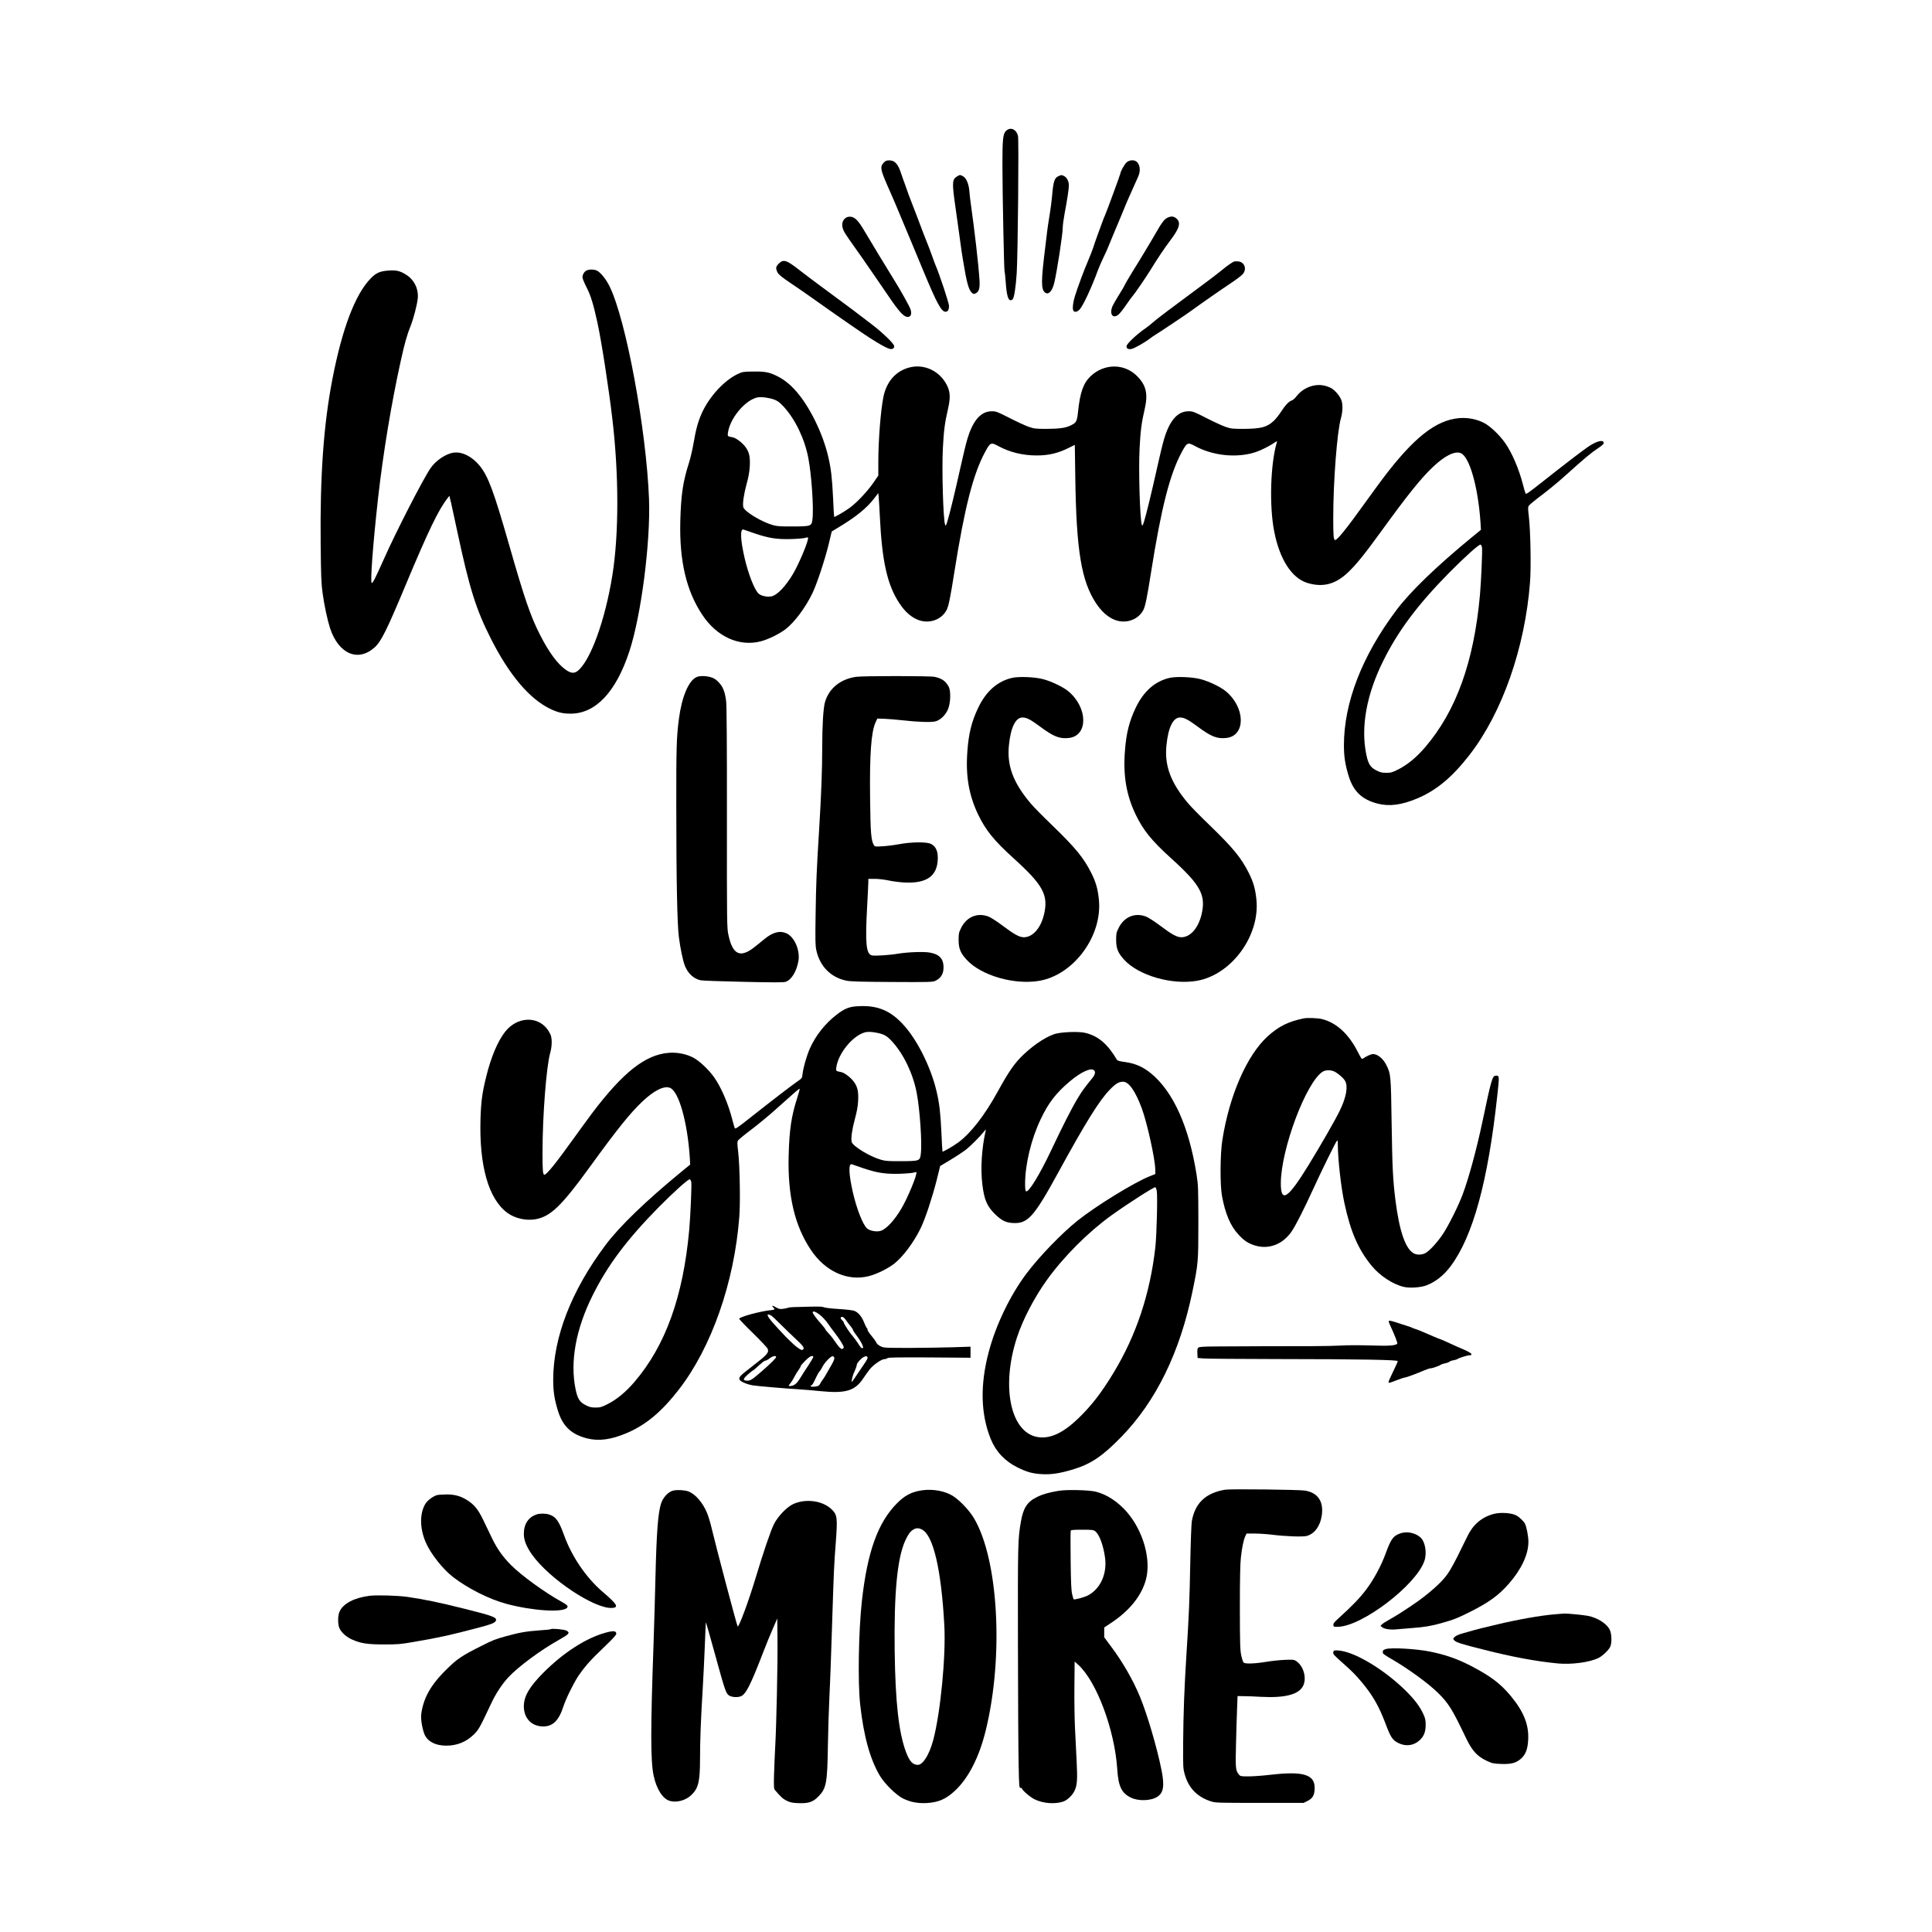 <svg width="1500" height="1500" viewBox="0 0 1500 1500" xmlns="http://www.w3.org/2000/svg">
  <!-- Original SVG transformiert und zentriert -->
  <svg x="248.898" y="100.0" width="1002.204" height="1300" viewBox="0 0 1679.84 2178.99">
    000/svg" viewBox="0 0 1679.84 2178.99">
  <path d="M891.81,2.89c-3.8,3.8-4.5,11.3-4.5,44.2.1,39,2.1,137.5,2.8,138.6.3.6,1.1,7.4,1.6,15.1,1.1,15.1,3,22.3,6.1,22.3,1,0,2.3-.6,2.9-1.4,2-2.3,4-15.8,5.2-33.8,1.5-23.4,2.9-173.1,1.7-178.4-2.1-9.1-10-12.4-15.8-6.6Z"/>
  <path d="M732.71,44.19c-4.8,5.1-4.1,8.9,4.7,29.1,10.2,23.3,9,20.4,20,46.8,5.3,12.9,11.7,28.2,14.2,34,2.4,5.8,8.2,19.7,12.9,31,17.5,42.2,23.4,53,28.8,53,3,0,4.5-2.6,4.5-7.7-.1-3.9-12.3-40.8-17.5-52.8-.7-1.7-3-7.7-5-13.5-2.1-5.8-4.5-12.3-5.5-14.5-.9-2.2-3.4-8.5-5.5-14-6.2-16.6-11.6-30.6-14.5-38-1.6-3.9-3.5-9-4.4-11.5-.8-2.5-2.9-8.3-4.6-13-1.8-4.7-4-11-5-14.1-4.3-13.3-8.4-17.9-15.7-17.9-3.7,0-5,.5-7.4,3.1Z"/>
  <path d="M1049.01,43.59c-2.7,2.3-8.2,12.1-8.2,14.6,0,1.1-18.3,50.8-20,54.4-.6,1.1-2.1,4.9-3.4,8.5-1.3,3.6-4.1,11.4-6.4,17.5-2.2,6-4.8,13.5-5.7,16.5-1,3-3.9,10.5-6.5,16.6-4.8,10.9-13.4,34.1-17.1,45.9-2.3,7.5-3.3,14.6-2.5,17.9.9,3.7,5,3.5,8.6-.4,4.6-4.9,15.9-29.3,23.9-51.4,1.2-3.3,4.4-10.6,7.1-16.3,2.8-5.7,5-10.6,5-10.8s3.2-8,7.1-17.2c3.9-9.2,8.6-20.6,10.6-25.3,5.1-12.6,8.3-20.1,9.8-23.5,1.9-4.4,11.4-25.7,12.5-28,3.4-7.2,2.9-14.8-1.2-19.2-3.1-3.3-9.6-3.2-13.6.2Z"/>
  <path d="M828.21,61.99c-6.4,3.9-6.6,8.2-2,40.1,1.4,10.2,3.7,26.6,5.1,36.5,2.8,21,2.9,21.1,4.9,33.5,4.5,27.4,7.1,37.3,11.1,41,2.1,2,2.8,2.2,4.9,1.2,4.6-2.1,5.9-6.5,5.3-17.2-1.4-21.5-6.2-63-11.6-101.5-.6-3.9-1.3-10.4-1.6-14.5-.8-9.5-4.1-17.2-8.4-19.4-3.8-2-3.9-2-7.7.3Z"/>
  <path d="M960.51,61.49c-5.3,2.3-6.8,6.6-8.3,23.1-.7,8.2-2.4,21.5-3.8,29.5-1.3,8-2.7,17.2-3,20.5-.4,3.3-1.3,11.2-2.1,17.5-5.8,46.3-5.9,56.9-.4,61.1,4.4,3.3,9.2-1.9,11.8-12.4,3.6-14.9,11.1-63.6,11.1-72.1,0-2.9,1.1-11.2,2.4-18.2,3.4-18,5.6-32.3,5.6-36.8,0-5.1-2.6-10.4-6.1-12.1-3.3-1.7-3.5-1.7-7.2-.1Z"/>
  <path d="M683.61,115.79c-5,3.2-6.2,9.7-2.9,16.8,1,2.2,4.4,7.6,7.6,12,7.5,10.3,25.1,35.6,39,56,17.1,25.2,19.5,28.6,24.7,35,5.6,7.1,9.9,10,13.3,9.1,3.1-.8,4-4.1,2.6-9.2-1-3.7-13.2-25.6-21.9-39.4-6.9-11-31.1-50.9-37.9-62.5-7.9-13.6-12.5-18.5-17.9-19.1-2.6-.3-4.8.1-6.6,1.3Z"/>
  <path d="M1101.91,115.79c-3.8,1.9-7.3,6.4-13.2,16.8-5,8.9-25.3,42.7-31.9,53-3.5,5.5-11,18.5-11,19,0,.3-2.9,5.3-6.5,11s-7.4,12.3-8.5,14.7c-4.8,10.6.1,17.8,7.8,11.3,1.6-1.4,5.8-6.7,9.2-11.7,3.5-5.1,7.5-10.7,9-12.3,2.3-2.4,17.9-25.2,22.7-33.1,10.2-16.6,18.2-28.5,26.9-40.1,11.4-15.1,13.3-22.3,7.5-27.5-3.6-3.2-7-3.5-12-1.1Z"/>
  <path d="M596.21,175.49c-3.9,3.9-4.2,6.1-1.5,11.5,1.6,2.9,5.2,5.9,16.8,13.7,8.1,5.4,21.4,14.6,29.5,20.4,8.1,5.8,20.2,14.3,26.9,19,6.8,4.7,16.3,11.3,21.3,14.8,26.9,18.8,45.5,30.2,51.7,31.6,3.6.8,6.4-1.4,5.4-4.3-1.1-3.5-14.9-16.8-27.6-26.6-20.9-16.1-25.2-19.4-68.9-51.6-8.5-6.2-20.4-15.3-26.5-20-17.1-13.4-21-14.6-27.1-8.5Z"/>
  <path d="M1188.81,172.69c-2.6,1.1-9.3,5.7-15.5,10.9-3.3,2.7-10.8,8.5-16.5,12.8-51.7,38.3-68.6,51-73.1,55.1-3,2.7-7.4,6.2-9.9,7.9-11.7,8-25,20.5-25,23.6s2.4,4.3,6.5,3.5c3.7-.7,17.2-8.3,23.5-13.2,1.9-1.6,5.7-4.1,8.3-5.7,8.2-5.1,38.8-25.6,46.2-31,12.3-9,37.6-26.6,51.1-35.6,7.2-4.8,14.2-10.1,15.7-11.9,5.6-6.6,2.3-15.7-5.8-16.5-2.2-.3-4.7-.2-5.5.1Z"/>
  <path d="M345.91,184.49c-2.9,1.6-5,5.2-5.1,8.8,0,1.4,2.4,7.3,5.3,13,5.5,10.6,9,22.3,14.2,46.1,5.4,24.9,14.7,85.2,19.4,125.2,8.6,72.8,8.6,150.1,0,203.5-9.4,58.9-28.8,111.9-45.4,124.6-4.4,3.3-8.5,2.9-14.8-1.4-11-7.6-22.2-22.7-33.8-45.5-12.5-24.5-20.1-46.6-40.4-117.5-20-69.8-27.1-88.9-38.2-102.7-9.7-11.9-22.5-18.5-33.6-17.2-10.1,1.2-23.7,10.3-30.5,20.4-10,14.7-44.8,82.5-60.7,118.3-11,24.6-14.2,31-15.7,31-2.2,0,1.4-49.3,8.2-110.5,6.4-57.2,17.4-123.8,29.4-178,5.2-23.6,8.2-34.2,13-46.2,3.8-9.6,8.1-26.2,9.2-35.2,1.4-12.3-4.3-24.4-14.6-31-8.2-5.3-13.3-6.5-23.7-5.7-10.9.8-16,3.1-22.8,10.1-20.2,20.7-37.1,65-49.9,131C3.91,384.99-.79,451.69.11,540.19c.4,42.1.8,51.6,2.5,63.9,2.3,16.7,6.3,35.2,9.8,46,11.1,33.4,36.4,44.2,57.9,24.8,8.6-7.8,15.8-22.3,40.4-81.2,29.8-71.2,42.9-98.4,55-113.6l1.9-2.5.7,3c.4,1.7,1.1,4.6,1.6,6.5.4,1.9,4,18.3,7.9,36.5,16,75,24.5,101.9,44.1,140.5,23.9,47.1,50.2,78,77.2,90.9,9.7,4.6,16.1,6.1,26.5,6.1,32.4-.1,58.9-28.3,76.2-81,15.5-47.1,27.7-142.4,25.6-198.5-3.5-90.2-29.8-232.4-51.1-276.1-4.5-9.4-11.7-18.4-16.6-20.9-3.5-1.8-10.6-1.9-13.8-.1Z"/>
  <path d="M1511.41,544.59c.7,3.8-1.1,45-2.7,62.5-7.9,86.8-30.9,150.5-71.2,197.6-11.3,13.2-23,22.9-35.1,29-7.8,3.9-9.6,4.4-15.5,4.4s-7.9-.6-12.9-3.1c-7.8-3.9-10.6-8.3-13.2-20.9-7.3-35.6.3-77.8,22-121.5,19.4-39.2,44.6-72.9,85.9-114.9,20.2-20.4,38.2-36.6,40.7-36.6.7,0,1.6,1.6,2,3.5ZM565.31,526.69c18.6,6.2,28.6,7.7,47.5,7.2,8.5-.3,16.7-1,18.2-1.6,1.5-.6,3-.7,3.3-.3,1.5,2.5-11.3,33.4-19.6,47.4-9,15.2-19.6,26.6-26.9,28.8-5.4,1.6-14.2,0-17.8-3.3-5.5-5.2-13.3-25.2-18.3-46.7-5.5-24.2-6-38.5-1.1-36.6.9.4,7.6,2.7,14.7,5.1ZM583.91,350.59c8.8,1.9,12.2,3.9,18.9,11.2,15,16.4,27.1,41.7,31.9,66.5,4.2,21.9,7.2,65.5,5.4,79.8-1.1,9.1-1.7,9.3-25.8,9.4-15.5.1-20.2-.2-25.5-1.7-14.8-4.1-37.2-17.7-38.7-23.4-1.1-4.5.6-16.6,4.2-29.8,2.5-9,3.8-16.1,4.2-23.1.7-12.2-.6-18.5-5.2-24.9-4-5.7-12.3-12.1-16.7-13-7.2-1.4-7.1-1.4-6.5-6,2.5-18.1,20.7-40.7,36.7-45.6,4-1.2,9.4-1,17.1.6ZM765.91,310.69c-17.5,4.7-29.5,18.4-33.5,38.4-3.6,17.9-6.6,56.8-6.6,84.8v17.4l-6.7,9.7c-7.9,11.3-21,25.2-30.2,32-6.7,5-19.9,12.6-20.6,12-.2-.2-.8-11.4-1.4-24.9-1.2-25.3-2.6-38-6.3-53.5-7-30.1-24-64.8-41.5-84.8-7.5-8.6-15.1-14.8-23.3-19.1-11.1-5.8-16.7-7-32.4-6.8-13.1.1-14.2.3-20.3,3.1-17.7,8.3-37.1,29.3-46.8,50.6-4.9,10.7-8,21.8-10.9,39.3-1.4,8.2-4.1,19.8-6,25.8-7.8,24.2-10.4,41.6-11.3,75.9-1.3,52,7.9,91,28.9,122.3,18.7,28.1,47.7,41.2,75.4,34.2,9.9-2.5,24-9.4,32.3-15.6,11.7-8.8,26.7-28.8,35.6-47.7,5.8-12.2,16.3-44,21.1-64l3.8-15.8,7.8-4.7c23.7-14.2,38.2-25.9,48.2-39.3l4.5-5.9.5,4.2c.3,2.4,1,14.2,1.6,26.3,2.8,58.8,9.8,89.4,25.6,113.1,6.6,9.9,13.5,16.4,21.9,20.4,14.8,7.1,32.4,1.7,39.5-12.1,2.4-4.6,4.9-16.8,10-49.4,13.3-83.9,24.5-127.7,40.1-156.3,6.6-12.2,7.5-12.6,17.1-7.4,14.7,8,31.7,12.2,49.9,12.2,15.6,0,27.8-2.9,42-10l7.6-3.8.6,41.1c1.3,96.4,7.9,136.3,27.2,165.3,6.7,9.9,13.6,16.4,22,20.4,14.8,7.1,32.4,1.7,39.5-12.1,2.4-4.6,4.9-16.8,10-49.4,13.3-83.9,24.5-127.7,40.1-156.3,6.6-12.2,7.5-12.6,17.1-7.4,23.5,12.8,55,15.9,79.3,7.7,6.5-2.2,17.5-7.7,23.2-11.6,3.7-2.6,4.4-2.8,4-1.3-8.4,28-10.1,82.5-3.6,115.9,7,36.5,22.8,61.1,43.2,67.4,20.2,6.1,36.6,1.9,53-13.8,10.8-10.3,21.1-23,42.2-52.1,35.6-49.1,52.4-70,68.3-85.1,15.4-14.6,28.5-21.1,36.2-17.9,11.3,4.7,22.4,43.6,25.6,89.6l.6,10.2-10.8,8.8c-46.8,38.4-81.1,71.5-99.3,95.8-44.6,59.4-68.1,120.1-68.2,175.5,0,15.1,1.6,25.3,6.1,40.1,6.2,20.2,17.3,30.8,37.8,36.1,15.3,3.9,31.1,1.8,51.4-6.7,25.1-10.6,45.5-27.6,67.9-56.4,42.8-55,72.5-139.8,79-225.3,1.5-19.4.6-66.8-1.5-84.7-1.3-10.7-1.3-12.8-.1-14.6.8-1.2,8.5-7.6,17.2-14.1,8.7-6.6,22.3-17.8,30.1-24.9,25.3-22.8,34-30,42.2-35.4,5.4-3.5,8-5.9,8-7.2,0-4.9-9.2-2.7-20.3,4.9-7.6,5.2-31.7,23.6-62,47.6-15.2,12-18.5,14.3-19.4,13.3-.3-.3-1.8-5.4-3.3-11.3-5.3-20.7-14.6-42.4-23.7-55.1-7.1-10-19-21.3-27-25.5-9.4-4.9-21-7.2-32.2-6.3-30.4,2.5-59.3,25.3-99.6,78.6-3.9,5.2-14.3,19.4-23,31.5-24.1,33.6-36.1,48.5-39,48.5-2.1,0-2.5-5.2-2.5-28.9,0-47.7,5-112,10-129.6,2.2-7.8,2.6-16.8.9-22.5-1.6-5.4-7.7-13-13-16.3-2.7-1.6-7.4-3.3-11.1-3.9-12.5-2.2-26.5,3.6-34.5,14.1-2.2,2.8-4.9,5.2-6.4,5.6-3.3.8-8.5,6.2-14.1,15-2.5,3.8-6.5,8.9-8.9,11.2-9,8.5-16.7,10.6-39.9,10.7-14.4,0-16.1-.2-23.4-2.7-4.3-1.5-15.5-6.7-24.9-11.5-15.9-8.1-17.4-8.7-23.1-8.7-14.3,0-24.8,12.2-32,37-1.5,4.9-5.4,21.1-8.7,36-7.3,32.9-14.1,60.8-17,70.1-1.8,5.9-2.3,6.6-3,4.6-2.5-6.6-4.4-71.9-2.9-99.7,1.1-22.2,2.6-33.8,6.6-50.7,4.6-19.9,2-31.2-10-43.2-16.6-16.6-42.9-16.4-60.5.4-9.3,8.9-13.6,21.1-16.2,46-1.4,12.9-2.1,14.2-9.3,17.8-6.7,3.4-14.6,4.5-31.6,4.6-14.4,0-16.1-.2-23.4-2.7-4.3-1.5-15.5-6.7-24.9-11.5-15.9-8.1-17.4-8.7-23.1-8.7-14.3,0-24.8,12.2-32,37-1.5,4.9-5.4,21.1-8.7,36-7.3,32.9-14.1,60.8-17,70.1-1.8,5.9-2.3,6.6-3,4.6-2.5-6.6-4.4-71.9-2.9-99.7,1.1-22.2,2.6-33.8,6.6-50.7,3.4-14.8,3.1-22.6-1.5-31.5-9.3-18.4-29.7-27.9-49-22.7Z"/>
  <path d="M489.31,713.49c-10.3,4.5-19.3,25.8-23,54.5-3.1,23.6-3.5,37.3-3.4,114.1,0,95.1,1.2,154,3.4,170,1.9,14.7,5.1,30,7.6,36.6,3.9,10.3,11.4,17.4,20.7,19.4,2,.5,27,1.4,55.4,2,39.2.9,52.6.9,55.2,0,7.4-2.4,14.1-13.2,16.6-26.8,2.5-13.9-5-31.6-15.5-36.3-8.5-3.9-17.8-1.5-28.5,7.3-3,2.4-8.4,6.8-12,9.7-19.4,15.8-29.5,11.4-35.1-15.2-1.9-8.9-2-14.1-1.9-151.7.1-93.2-.3-145.7-1-151.7-1.4-12.4-4.1-19.4-9.9-25.3-3.4-3.6-6-5.2-10-6.4-6.6-1.9-14.5-2-18.6-.2Z"/>
  <path d="M696.71,713.19c-20.3,3-35.2,15.1-40.3,32.9-2.2,7.6-3.6,30.1-3.6,59s-1.3,63-4,106.5c-3.3,53.1-4,69.3-4.6,110.5-.5,33.7-.4,40.6.9,46.8,4.6,21,18.8,35.5,39.2,39.7,5.5,1.1,18.5,1.5,59.5,1.7,47.4.3,52.8.1,56-1.4,8.1-3.8,11.5-10.1,10.8-19.9-.7-9.7-6-14.8-17.4-16.9-8-1.5-28.3-.8-41.9,1.4-11,1.9-30.3,3.1-33.9,2.2-7.4-1.8-8.8-15.3-6.2-62.4.9-16.2,1.6-31.1,1.6-33.3v-3.9h8.3c4.5,0,12.5.9,17.7,2,5.2,1.2,14.2,2.3,20,2.7,30.1,1.7,44.2-8.3,44.4-31.7.1-9.5-2.8-15.4-8.9-18.5-5.6-2.8-25.5-2.6-41.5.4-6.3,1.2-16,2.4-21.5,2.7-9.6.6-10.1.5-11.3-1.6-3.6-6-4.4-15.7-4.9-60.7-.7-57.7,1.4-86.4,7.1-98.9l2.3-5,9.4.3c5.2.2,15.5,1.1,22.9,1.9,21.4,2.4,38.1,2.9,43.6,1.4,6.7-1.9,13.4-8.7,16.4-16.5,3.1-8,3.5-23.2.6-28.5-3.9-7.4-8.9-10.9-18.4-12.9-6.2-1.3-93.4-1.3-102.3,0Z"/>
  <path d="M900.11,714.49c-19.3,4.4-34.1,17.5-44.4,39.1-8.5,17.9-12.3,33.2-14,56.5-2.4,31.8,1.9,57.1,14.1,82.5,9.8,20.3,20.8,33.9,45.8,56.5,39.2,35.5,46,48.3,39.6,74.3-4.4,17.3-14.6,28.6-25.9,28.7-5.8,0-12.3-3.5-27.5-14.9-7.5-5.7-15.8-11-18.8-12.1-14.2-5.3-28,.3-35.2,14.4-3.2,6.4-3.5,7.6-3.5,16,0,11.1,2.4,17.1,10.4,25.8,18.9,20.7,62.5,33.2,95.1,27.4,45-8.1,82.1-59.1,77-106.1-1.4-13.6-4-22.6-9.9-34.3-10.1-19.9-20.4-32.4-50.8-61.9-11.9-11.4-24.6-24.3-28.3-28.8-22.6-26.9-30.8-48.9-28-75.6,2.3-23.1,8.7-35.9,17.6-35.9,5.4,0,10.6,2.7,22.6,11.6,17.9,13.4,25.9,16.5,38.2,15,24.9-3.2,24.3-39.5-1.1-60.7-6.6-5.6-23.1-13.4-33.3-15.9-11.1-2.8-31.1-3.5-39.7-1.6Z"/>
  <path d="M1105.11,714.49c-19.3,4.4-34.1,17.5-44.4,39.1-8.5,17.9-12.3,33.2-14,56.5-2.4,31.8,1.9,57.1,14.1,82.5,9.8,20.3,20.8,33.9,45.8,56.5,39.2,35.5,46,48.3,39.6,74.3-4.4,17.3-14.6,28.6-25.9,28.7-5.8,0-12.3-3.5-27.5-14.9-7.5-5.7-15.8-11-18.8-12.1-14.2-5.3-28,.3-35.2,14.4-3.2,6.4-3.5,7.6-3.5,16,0,11.1,2.4,17.1,10.4,25.8,18.9,20.7,62.5,33.2,95.1,27.4,45-8.1,82.1-59.1,77-106.1-1.4-13.6-4-22.6-9.9-34.3-10.1-19.9-20.4-32.4-50.8-61.9-11.9-11.4-24.6-24.3-28.3-28.8-22.6-26.9-30.8-48.9-28-75.6,2.3-23.1,8.7-35.9,17.6-35.9,5.4,0,10.6,2.7,22.6,11.6,17.9,13.4,25.9,16.5,38.2,15,24.9-3.2,24.3-39.5-1.1-60.7-6.6-5.6-23.1-13.4-33.3-15.9-11.1-2.8-31.1-3.5-39.7-1.6Z"/>
  <path d="M1088.11,1381.69c1.3,5.8,0,57.8-1.8,73.9-6.9,60.8-24.9,114.6-54.5,163.5-15.6,25.8-28.9,42.9-45.8,59.2-19.2,18.4-35.2,26.1-50.7,24.5-37.1-3.8-50.6-65-28.8-130.7,7.6-23,22.5-51.5,38.6-73.9,22.2-30.8,53.7-62.3,84.2-84.3,22.1-15.8,55.2-37,57-36.5.5.2,1.3,2.1,1.8,4.3ZM482.41,1370.59c.7,3.8-1.1,45-2.7,62.5-7.9,86.8-30.9,150.5-71.2,197.6-11.3,13.2-23,22.9-35.1,29-7.8,3.9-9.6,4.4-15.5,4.4s-7.9-.6-12.9-3.1c-7.8-3.9-10.6-8.3-13.2-20.9-7.3-35.6.3-77.8,22-121.5,19.4-39.2,44.6-72.9,85.9-114.9,20.2-20.4,38.2-36.6,40.7-36.6.7,0,1.6,1.6,2,3.5ZM706.31,1352.69c18.6,6.2,28.6,7.7,47.5,7.2,8.5-.3,16.7-1,18.2-1.6,1.5-.6,3-.7,3.3-.3,1.5,2.5-11.3,33.4-19.6,47.4-9,15.2-19.6,26.6-26.9,28.8-5.4,1.6-14.2,0-17.8-3.3-5.5-5.2-13.3-25.2-18.3-46.7-5.5-24.2-6-38.5-1.1-36.6.9.4,7.6,2.7,14.7,5.1ZM1006.61,1225.29c2.1,2.1,1.3,5.5-2,9.7-11.3,13.9-13.9,17.6-19.6,27.1-7.5,12.4-19.5,36-34.1,67-15.2,32.1-29.6,55.6-32.9,53.6-.8-.5-1.2-3.8-1.2-9.4,0-25.5,7.9-58.5,20.3-84.4,10-21.2,20.2-34.4,38-49.3,14.8-12.4,27.6-18.2,31.5-14.3ZM724.91,1176.59c8.8,1.9,12.2,3.9,18.9,11.2,15,16.4,27.1,41.7,31.9,66.5,4.2,21.9,7.2,65.5,5.4,79.8-1.1,9.1-1.7,9.3-25.8,9.4-15.5.1-20.2-.2-25.5-1.7-14.8-4.1-37.2-17.7-38.7-23.4-1.1-4.5.6-16.6,4.2-29.8,2.5-9,3.8-16.1,4.2-23.1.7-12.2-.6-18.5-5.2-24.9-4-5.7-12.3-12.1-16.7-13-7.2-1.4-7.1-1.4-6.5-6,2.5-18.1,20.7-40.7,36.7-45.6,4-1.2,9.4-1,17.1.6ZM696.81,1141.99c-9.6.8-15.5,3.3-25.3,10.9-14.8,11.3-27.4,27.3-34.8,44-4.2,9.6-8.5,24.5-9.5,33.1-.6,5.6-.7,5.6-7.2,10.1-6.5,4.4-33.8,25.4-61.5,47.3-15.2,12-18.5,14.3-19.4,13.3-.3-.3-1.8-5.4-3.3-11.3-5.3-20.7-14.6-42.4-23.7-55.1-7.1-10-19-21.3-27-25.5-9.4-4.9-21-7.2-32.2-6.3-30.4,2.5-59.3,25.3-99.6,78.6-3.9,5.2-14.3,19.4-23,31.5-24.1,33.6-36.1,48.5-39,48.5-2.1,0-2.5-5.2-2.5-28.9,0-47.7,5-112,10-129.6,2.2-7.8,2.6-16.8.9-22.5-.7-2.1-2.8-6-4.8-8.6-13.2-17.4-39.5-15.8-54.6,3.4-9.8,12.4-18.5,33-25,59.5-5,20.5-6.5,31.6-7.2,54.2-1.8,61,10.5,104.1,34.9,122.1,9.6,7.1,23.8,10.4,35.9,8.5,19.9-3.2,34.2-16.8,71.4-68.1,35.6-49.1,52.4-70,68.3-85.1,15.4-14.6,28.5-21.1,36.2-17.9,11.3,4.7,22.4,43.6,25.6,89.6l.6,10.2-10.8,8.8c-46.8,38.4-81.1,71.5-99.3,95.8-44.6,59.4-68.1,120.1-68.2,175.5,0,15.1,1.6,25.3,6.1,40.1,6.2,20.2,17.3,30.8,37.8,36.1,15.3,3.9,31.1,1.8,51.4-6.7,25.1-10.6,45.5-27.6,67.9-56.4,42.8-55,72.5-139.8,79-225.3,1.5-19.4.6-66.8-1.5-84.7-1.3-10.7-1.3-12.8-.1-14.6.8-1.2,8.5-7.6,17.2-14.1,8.7-6.6,22.3-17.8,30.2-24.9,25.7-23.1,32.2-28.7,32.7-28.2.3.3-1.1,5.4-3,11.4-7.8,24.2-10.4,41.6-11.3,75.9-1.3,52,7.9,91,28.9,122.3,18.7,28.1,47.7,41.2,75.4,34.2,9.9-2.5,24-9.4,32.3-15.6,11.7-8.8,26.7-28.9,35.6-47.6,6-12.7,14.8-39.5,20.4-61.6l4.6-18.5,13.8-8.3c7.5-4.5,16.5-10.5,20-13.2,6.2-5,17.9-16.7,23.1-23.2,2.7-3.4,2.8-3.4,2.2-.8-5.2,23.4-6.7,49-4.2,69.6,2.5,20.4,6.2,28.7,17.4,39.4,7.7,7.3,13,10,21.4,10.6,20.2,1.4,27.8-6.9,60.3-66.3,35.3-64.5,52.6-92.3,66.3-106.7,8-8.3,12-10.8,17.8-10.8,7.4,0,16.1,12.4,24.4,35,6.8,18.5,17.1,65,17.4,78.8l.1,6.3-7,2.8c-20,7.8-69.9,38.5-94,57.7-21.1,16.9-49.7,46.5-66.6,68.9-21.3,28.3-40,67.1-49.3,102.5-11.3,42.7-10.4,80.4,2.7,112.9,6.7,16.5,18.4,28.9,35,37.1,12.5,6.1,19.3,8,32.2,8.7,12,.6,23-1.1,40-6.2,23.3-7.1,38.3-17.2,63-42.6,44.9-46.2,76-109.8,92.3-188.9,7.5-36.3,7.7-38,7.7-90.5-.1-43.7-.2-48-2.3-61.3-9.8-62.4-30.2-108-59.1-131.9-10.3-8.5-20.5-13-33.1-14.8-7.8-1-10.8-1.9-11.5-3.1-12.1-20.6-24.4-31-41.2-35-7.4-1.8-25.6-1.4-36.2.6-11.2,2.1-28.7,13.1-44.1,27.6-11.5,10.9-19,21.6-33.7,48.4-16.9,30.7-34.9,53.9-51.1,65.9-6.8,5-20,12.6-20.7,12-.2-.2-.8-11.4-1.4-24.9-1.2-25.3-2.6-38-6.3-53.5-7-30.1-24-64.8-41.5-84.8-18.1-20.7-36-28-63.3-25.8Z"/>
  <path d="M1319.61,1226.99c5.2,2.7,12,8.7,13.9,12.5,3.7,7.2,1.2,21-7.1,38.1-5.5,11.5-24.1,43.9-40.4,70.5-27.1,44.2-36.3,50.4-36.4,24.5,0-44.4,33.1-132.5,54.7-145.7,3.9-2.3,10.6-2.3,15.3.1ZM1279.31,1157.69c-20,4.1-32.6,10.4-47,23.5-27,24.8-49.7,76.8-58.8,134.9-2.9,18.5-3.1,58.6-.4,73,4.3,23,11,38.8,21.3,49.8,7.4,8.1,12.6,11.5,21.5,14.3,18.1,5.6,36.5-1.5,48-18.6,5.3-7.9,15.8-28.5,27.9-55,9.9-21.7,28.3-59.2,30.4-62,1.4-1.9,1.5-1.5,1.6,4.5.1,19.3,4.2,55.5,8.5,75.7,8.1,37.6,17.9,60.3,35.4,81.7,10.6,13,27.7,24.3,42,27.6,7.5,1.8,22.1.8,29.2-1.9,12-4.6,22.6-12.9,31.6-24.9,29-38.6,48.8-110.6,60.8-222.1,2.9-26.3,2.9-26.4-2.5-25.9-3.9.4-5.7,6.8-16.5,58.3-7.7,36.6-18,74.7-26,96-5.2,14.2-18.3,40.4-25.5,51.3-7.3,11.1-17.9,22.6-23.2,25.3-4.4,2.3-10.8,2.5-14.7.4-11-5.6-19-28.8-24.1-69.1-3.4-27.4-4.1-42.3-5-100.9-.9-62.1-1.1-63.7-6.9-75.3-4.3-8.5-11.4-14.2-17.4-14.2-2.4,0-8.8,2.9-12.4,5.5-2.1,1.6-2.2,1.5-7.3-8.3-12-23.5-27.7-37.9-46.5-42.7-5.4-1.4-19.1-1.9-24-.9Z"/>
  <path d="M711.61,1598.39c.9,1-.4,3.6-5.4,10.8-3.5,5.2-8.3,12.2-10.6,15.7-2.2,3.4-4.3,6.1-4.5,5.8-.2-.2.1-2.4.7-4.7,1.1-4.5,1.5-5.6,4.4-12.2.9-2.1,1.6-4.5,1.6-5.4,0-2.1,5.7-8.5,8.9-10,3.4-1.5,3.7-1.5,4.9,0ZM668.61,1599.69c.2,1.1-1.3,4.8-3.3,8.2-1.9,3.4-5.1,9-7.1,12.4-1.9,3.5-4.3,7.2-5.3,8.3-.9,1.1-2.2,3.2-2.8,4.6-.8,1.8-2.2,2.8-4.3,3.3-4.7.9-8,.7-8-.4,0-.6.4-1,.9-1,1.1,0,2.4-2.2,6.6-11.2,1.5-3.2,3.4-6.3,4.1-6.9.7-.6,2.3-3.1,3.5-5.5,2.7-5.8,11.3-14.7,13.7-14.2.9.2,1.8,1.2,2,2.4ZM641.21,1597.89c.3.5-2.5,5.4-6.2,11-3.7,5.5-8.7,13.3-11.1,17.3-4.5,7.2-8,9.9-13.2,9.9-2.1,0-2.1-.1.5-3.3,1.4-1.7,3.5-5,4.6-7.2,2.5-4.9,3.9-7.1,6.8-11.2,1.2-1.7,2.2-3.6,2.2-4.2s2.7-3.8,6-7.1c5.5-5.5,9.1-7.3,10.4-5.2ZM592.81,1598.39c0,1.4-7.7,9-19,18.8-11.8,10.3-14.3,11.9-18.2,11.9-6.3,0-6.3-2,.2-7.8,3.2-2.8,6.1-5.2,6.5-5.2.3,0,1.8-1.1,3.3-2.5,9.6-8.7,11.9-10.5,13.3-10.5.8,0,3.3-1.3,5.5-3,4-3.1,8.4-4,8.4-1.7ZM683.61,1550.19c1.5,2.2,4.2,5.8,6,7.9,1.7,2,3.2,4.3,3.2,4.9,0,.7,1.9,3.7,4.3,6.8q4.9,6.5,7.6,12c1.2,2.5,1.6,4.5,1.1,4.8-1.5,1-2.8-.2-6.6-6.3-2-3.1-5.1-7.3-6.8-9.2-3.6-3.9-11.6-16.1-11.6-17.7,0-.5-.9-1.8-2-2.8-2.6-2.3-2.6-4.5,0-4.5,1.2,0,3.1,1.6,4.8,4.1ZM586.11,1544.19c1.2.6,6.7,5.7,12.2,11.3,5.5,5.5,14.7,14.4,20.3,19.6,10,9.3,11.5,11.7,8.9,13.8-2.8,2.4-17-10.4-38.4-34.5-8.6-9.6-9.7-13.6-3-10.2ZM649.31,1543.09c3,2.2,7.5,7,10.2,10.7,2.6,3.8,6.8,9.5,9.4,12.8,6.3,8.1,11.9,17.1,11.9,19,0,.9-.8,1.9-1.7,2.2-1.8.7-5-2.6-10.8-11.2-1.8-2.8-5.2-7-7.4-9.3-2.3-2.3-4.1-4.6-4.1-5.1s-2.2-3.3-4.8-6.3c-7-7.7-12.2-14.9-11.6-15.9,1-1.7,3.5-.9,8.9,3.1ZM587.81,1531.89c0,.5.7,1.5,1.5,2.2,2.5,2.1,1.7,2.8-3.2,3.3-13.5,1.2-41.3,8.8-41.3,11.2,0,.7,8.1,9.2,18,18.8,9.9,9.7,18.4,18.7,19,20.2,1.9,5.1-.3,7.6-20.5,23.2-15.1,11.7-16.8,13.3-16.3,16.4.3,2.6,8.3,6.3,17.2,8,4.9.9,41.9,4.1,63.1,5.4,5.5.3,17,1.3,25.5,2.2,32.8,3.2,44.8-.4,55.7-17.1,2.6-3.9,6.4-9.2,8.5-11.8,4.8-5.7,15.1-12.8,18.7-12.8,1.5,0,3.3-.6,4-1.3.9-.9,12.9-1.1,54.7-.9l53.4.4v-14.4l-21.2.7c-11.7.4-37,.8-56.3.9-33.8,0-35.2,0-39.5-2.1-2.8-1.4-5-3.2-5.7-5-.7-1.6-3.5-5.5-6.3-8.8-2.7-3.2-5-6.7-5-7.6,0-1-.4-2-.9-2.3-.5-.3-2.1-3.6-3.6-7.3-3-7.6-7.3-12.8-12.4-15-2.1-.9-9.8-1.8-20-2.5-9.1-.5-17.9-1.5-19.6-2.2-2.9-1.2-6.1-1.3-39.5-.3-3.6.1-6.9.5-7.5.8-.5.4-3.3,1-6.2,1.4-4.5.6-5.7.3-9.7-2-2.5-1.5-4.6-2.3-4.6-1.7Z"/>
  <path d="M1390.21,1551.29c-.3.5.1,2.3.9,4.1,7,15,10.8,25,10,25.7-2.8,2.5-11,3-34.8,2.2-13.8-.4-30.7-.4-37.5.1-6.9.4-23.7.8-37.5.8-37.4,0-95.9.2-123.2.4-18.6.1-24.5.4-25.8,1.5-1.2,1-1.5,2.8-1.3,7.4l.3,6.1,7.5.6c4.1.4,46.2.7,93.5.8,111.9.1,159.5,1,159.5,2.7,0,.7-2.7,6.8-6,13.5-3.3,6.7-6,12.8-6,13.6,0,1.8.3,1.7,11.5-2.6,4.4-1.7,8.7-3.1,9.5-3.1,1.7,0,16.1-5.3,25.5-9.4,3.3-1.4,6.9-2.6,8-2.6,2.4,0,12.1-3.4,13.8-4.9.7-.5,3-1.2,5.2-1.6s4.7-1.3,5.5-2c.8-.8,3.3-1.7,5.5-2,2.2-.4,4.5-1.1,5.1-1.6,1.8-1.5,13.8-5.1,16.2-5,1.7.1,2.3-.4,2-1.5-.2-1-3.9-3.2-9.3-5.6-4.9-2.1-9.9-4.3-11-4.8-12.8-5.9-19.8-9-20.3-9-.6,0-13.4-5.4-22.7-9.5-2.7-1.2-6.8-2.8-9-3.5s-4.4-1.6-5-1.9c-.5-.4-4.4-1.8-8.5-3-4.1-1.3-10.5-3.3-14.3-4.6-3.8-1.2-7-1.8-7.3-1.3Z"/>
  <path d="M1177.31,1770.99c-25.4,4.2-39.3,17.3-43.5,40.9-.6,3.1-1.5,26.8-2,52.7-.9,49.6-1.8,71-5,120.5-2.8,44.1-4,76.9-4.3,115-.2,32.6-.1,33.7,2.2,41.8,5.1,17.8,16.5,29.3,34.6,34.9,5.5,1.7,10.5,1.8,63,1.8h57l4.8-2.4c6.7-3.3,9.1-7.1,9.5-15.2,1.1-19.3-13.8-24.1-58.3-18.9-9.3,1.1-21.8,2-27.7,2-10.3,0-10.7-.1-12.7-2.6-4.2-5.3-4.4-8.1-3.6-39.9.4-16.5,1-37.2,1.4-46l.6-16,8,.1c4.4,0,14.8.4,23,.9,31.4,1.6,49.3-3.2,54.6-14.9,4.6-10.2,0-25.7-9.5-31.8-2.8-1.8-4.3-1.9-15.1-1.4-6.6.3-17.2,1.4-23.6,2.5-14.9,2.5-27.5,2.9-29.5,1-.8-.8-2.2-5.1-3.1-9.4-1.5-7-1.7-15-1.8-61.5,0-37.8.4-57,1.3-65.5,1.5-13.6,3.5-23.2,5.8-28.1l1.6-3.4h10.7c5.8,0,16,.7,22.6,1.5,17.4,2.2,40.2,3,45,1.6,10.2-2.7,17.6-12.9,19.6-26.6,2.6-18.2-4.9-29.5-21.6-32.4-7.4-1.3-97.2-2.3-104-1.2Z"/>
  <path d="M458.41,1772.29c-6.2,1.7-12.9,9-15.4,16.9-3.9,12.3-5.8,37.5-7.2,95.4-.6,24.7-1.7,63.9-2.5,87-4,111.7-3.9,152.6.1,171.5,3.8,17.8,12,30.5,21.4,33,9.2,2.5,21-1,28.2-8.2,8.8-8.8,10.8-17.4,10.8-47.3,0-23.3,1.1-51.9,3.5-90.7.8-13,2-37.9,2.7-55.2.6-17.4,1.3-31.4,1.5-31.2.2.2,5.5,19,11.8,41.8,12.7,46.1,14.1,50.4,17.8,53.2,3.5,2.6,11.3,3.2,16,1.3,6.4-2.7,12.5-14.7,28.7-56.7,3.9-10.1,9.6-24.3,12.8-31.4l5.7-13.1.3,27c.4,30.2-1.4,112.6-3,140.7-.6,10.1-1.2,26.3-1.5,36-.4,15-.2,18,1.1,19.5,8.1,9.4,10.5,11.6,15.4,14,4.5,2.2,7.3,2.8,14.7,3.1,13.5.6,19.4-1.3,26.6-8.7,10.3-10.5,11.6-17.4,12.3-66.6.3-18.7,1.2-47.5,2-64,.9-16.5,2.4-59,3.5-94.5,2.2-69.5,2.5-75.7,4.7-104.5,2.5-33.1,2-36.9-5.2-43.9-11.8-11.5-34-14.5-50.3-6.9-8.3,3.9-19.6,15.7-24.8,25.8-4.2,8.3-13.8,36.4-24.2,71-8.7,29-21.1,62.5-23.1,62.5-.7,0-28.3-104.2-33.9-128-1.6-6.9-4.3-15.8-6-19.9-5.5-13.2-14.7-23.9-23.6-27.7-4.8-2-15.9-2.6-20.9-1.2Z"/>
  <path d="M782.31,1822.69c14.9,7,25.4,51.6,29.4,124.8,2.2,40.1-5,114-14.5,149.6-5.1,18.8-13.3,32-20,32s-11-4.8-15.6-17.3c-9.3-25.4-13.6-64.6-14.5-130.2-1-75.8,3.3-121.2,13.7-144.2,3.7-8.1,6.5-12,10.4-14.4,3.8-2.3,6.8-2.4,11.1-.3ZM777.81,1772.69c-10.7,2.3-18.5,6.8-27.5,15.8-25.1,25.2-38.8,63.4-45.9,127.6-4.3,38.9-5.4,106-2.2,134.5,4.6,41.3,12.8,71.1,25.7,92.8,6.1,10.3,21.4,25.3,30.1,29.5,9.6,4.7,19.2,6.5,30.8,5.9,15.3-.9,25-5.1,36.7-16,17.8-16.6,31.6-43.7,40.2-78.9,23.4-95.7,16.5-221.6-15.2-275.4-7.1-12-21.5-26.6-30.9-31.2-12.2-6-27.8-7.7-41.8-4.6Z"/>
  <path d="M1008.21,1825.19c5.3,4.2,10.5,18.3,12.7,34.5,2.7,20.7-5.9,40-21.9,48.7-4.8,2.6-18,6.2-19.1,5.2-.2-.3-1.1-3.3-1.9-6.8-1.1-4.6-1.6-15.5-1.9-43.5-.3-20.5-.2-38,.1-38.8.4-1.1,3.3-1.4,14.9-1.4,13.1,0,14.7.2,17.1,2.1ZM960.31,1772.49c-12.6,2.1-20.4,4.3-28.1,8.1-12.5,6.1-17.8,14.2-20.8,31.8-4,22.9-4.1,28-3.9,158.2.1,69.3.5,140.1.9,157.2.6,29.8.7,31.3,2.5,31.3,1.1,0,1.9.4,1.9.9,0,2,10.6,11.1,16.3,13.9,11,5.4,26,6.6,37,3.1,5.5-1.8,12.2-8.1,15.1-14.2,3.4-7.3,3.9-14.1,2.7-38.2-.6-11.6-1.5-30.7-2.1-42.5s-1-36.3-.8-54.5l.3-32.9,4.4,3.9c24.1,21.6,47.8,85,51.1,136.6,1.4,21.9,5.6,30.6,17.6,36.5,10,4.9,26.3,4.3,34.6-1.1,8-5.3,9.4-14.1,5.4-34.5-5.9-29.5-18.5-72.3-28.1-95.7-9-21.7-22.9-45.9-38.1-66l-8.4-11.3v-12.8l9.8-6.5c23.3-15.6,38.6-34.7,44.3-55.2,7.3-26.1-3.1-63.4-24.4-88.3-11.7-13.5-26.4-23.2-40.7-26.7-9-2.2-37.9-2.9-48.5-1.1Z"/>
  <path d="M152.71,1777.79c-5,.8-13.2,6.6-16.2,11.4-7.6,12.4-7.6,31.5.1,49.8,6.3,14.9,22.2,35.2,35.8,45.7,19.3,14.9,47.5,29.1,69.9,35,34,9,73.1,11.5,78.5,4.9,1.7-2.1.3-3.6-7.8-8.1-21.7-12-52-34.1-65.2-47.4-11-11.1-17.9-20.9-24.9-35.3-2.7-5.6-7.6-15.8-10.9-22.7-6.8-14.1-11.4-20-20.5-26-8.7-5.7-16.9-8-27.6-7.9-4.7.1-9.8.4-11.2.6Z"/>
  <path d="M1526.41,1802.59c-15.3,4.2-26.6,13.7-33.8,28.7-22.4,46-24.9,50.1-37.8,62.8-6.6,6.5-18.9,16.6-27.8,22.8-13.5,9.4-27.6,18.5-35.2,22.6-4.7,2.6-9.4,5.6-10.5,6.7l-2,2,2.3,1.9c2.7,2.3,11.3,3.5,19,2.6,3.1-.3,11.8-1,19.2-1.6,15.9-1.1,26-2.8,39-6.5,15.9-4.5,20.9-6.4,37.5-14.8,24.4-12.3,36.9-21.4,50.1-36.5,16.4-18.8,25.4-38,25.4-54.6,0-6.9-2.4-19.6-4.5-23.5-1.5-2.9-6.6-7.9-10.5-10.3-6-3.7-21.1-4.8-30.4-2.3Z"/>
  <path d="M281.81,1802.99c-11.2,3.4-17.3,12.5-17.3,25.6,0,8.2,3.4,16.6,10.8,27.1,22.6,31.6,81.4,70.7,104.1,69.2,9.1-.6,6.6-4.8-12.5-21.1-21.5-18.5-40.2-46-50.2-74-6.7-18.5-10.8-24.1-20-26.7-3.9-1.2-11.3-1.2-14.9-.1Z"/>
  <path d="M1405.01,1827.89c-9.2,3.3-12,7.2-18.8,25.7-5.8,16.1-15.5,34.1-25.3,47.1-8.3,11.1-18.1,21.3-36,37.5-5.8,5.2-7.2,7-6.9,9,.3,2.3.7,2.4,6.3,2.2,31.3-.8,101.4-54.3,112.1-85.6,3.6-10.2,1.2-24.8-4.9-30.5-6.8-6.2-17.8-8.5-26.5-5.4Z"/>
  <path d="M63.71,1909.09c-19.9,2.5-34.3,10.1-39,20.5-2.1,4.5-2.5,13.9-.8,19.9,1.6,5.8,8.3,12.4,16.4,16.2,11.6,5.3,20.3,6.7,42.5,6.7,17.4,0,21.5-.3,38-3.2,33.5-5.7,47-8.7,84.3-18.5,16.8-4.4,21.4-6.2,22.8-8.8,2.4-4.5-2.9-6.5-40.1-15.8-33.6-8.4-51.8-12.2-75-15.6-11.7-1.7-40.2-2.6-49.1-1.4Z"/>
  <path d="M1605.81,1933.19c-17.3,1.4-47.7,6.7-73.9,13-22.3,5.3-25.5,6.1-30.1,7.4-2.5.7-8.9,2.5-14.2,4-6.4,1.8-10.4,3.5-11.9,5.1-2.1,2.3-2.2,2.5-.4,4.3,2.3,2.7,9.3,4.9,38,12.1,37.8,9.6,68,15.2,96.5,18,17.9,1.8,42.2-1.5,53.4-7.2,5.2-2.6,13-10.1,15-14.3,2.4-5,2.1-16.8-.5-22.2-3.9-8.1-15.8-15.7-28.4-18.2-6-1.2-27.2-3.2-31-3-1.1.1-6.7.6-12.5,1Z"/>
  <path d="M299.71,1952.49c-.4.4-7.1,1.1-15,1.6-16.7,1.2-25.7,2.7-43.1,7.5-15,4.2-16.8,4.9-32.3,12.7-26.3,13.2-31.7,16.9-46.6,31.7-12.3,12.3-20.1,22.8-25.4,34.5-3.7,8.1-6.5,19.3-6.5,26.3,0,7.5,2.8,20.3,5.5,24.8,4.7,8.1,14.4,12.5,27.4,12.5,13.9,0,25.9-4.9,35.7-14.5,6.3-6.2,7.3-7.9,22.9-41,5.7-12.2,14-24.8,22-33.4,13.1-14,42.1-35.5,66.3-49,12.9-7.3,14.2-8.8,9.8-11.6-2.5-1.7-19.5-3.3-20.7-2.1Z"/>
  <path d="M370.81,1957.09c-25.3,6.9-54.9,26-80.9,52.1-18,18.1-25.3,30.5-25.4,43.4-.1,15.9,10.1,26.5,25.3,26.5,12.4,0,20.2-7.7,26-25.5,3.4-10.5,13-30,19.4-39.8,8.3-12.3,16.1-21.2,33.9-38.1,11-10.5,15.7-15.6,15.7-17.2,0-3.9-3.7-4.2-14-1.4Z"/>
  <path d="M1386.31,1978.39c-3.2,1-4,1.7-4,3.7,0,2.6-.2,2.5,14.1,10.9,21,12.5,44.8,29.9,57,41.7,14.6,14.3,18.9,21.2,37.4,59.9,7.8,16.2,14.5,23.5,26.7,29.2,7.1,3.4,8.7,3.7,18.4,4.1,13.4.5,19.7-1.1,26.2-6.8,6.1-5.4,8.8-12.4,9.4-24.6,1.1-19.4-5.7-36.6-22.7-57.1-13.3-16-26-25.6-51.2-38.8-18.4-9.5-33.2-14.7-54.3-19-17.7-3.5-50.2-5.4-57-3.2Z"/>
  <path d="M1318.51,1980.79c-.4.3-.7,1.5-.7,2.6,0,2,1.8,3.8,15,15.5,10.3,9.2,14.3,13.3,22.7,23.3,13.7,16.5,21.9,30.8,30.3,53.1,6.7,17.8,9.1,21.5,16.4,25.2,9.7,5,20.1,3.8,27.9-3.3,5.6-5.1,8-10.9,8-20.1,0-6.3-.5-8.6-3.1-14.2-4.5-9.8-11.3-18.9-23.1-30.5-24-23.7-57.4-45.2-79.2-50.7-6.3-1.7-13.1-2.1-14.2-.9Z"/>

  </svg>
</svg>